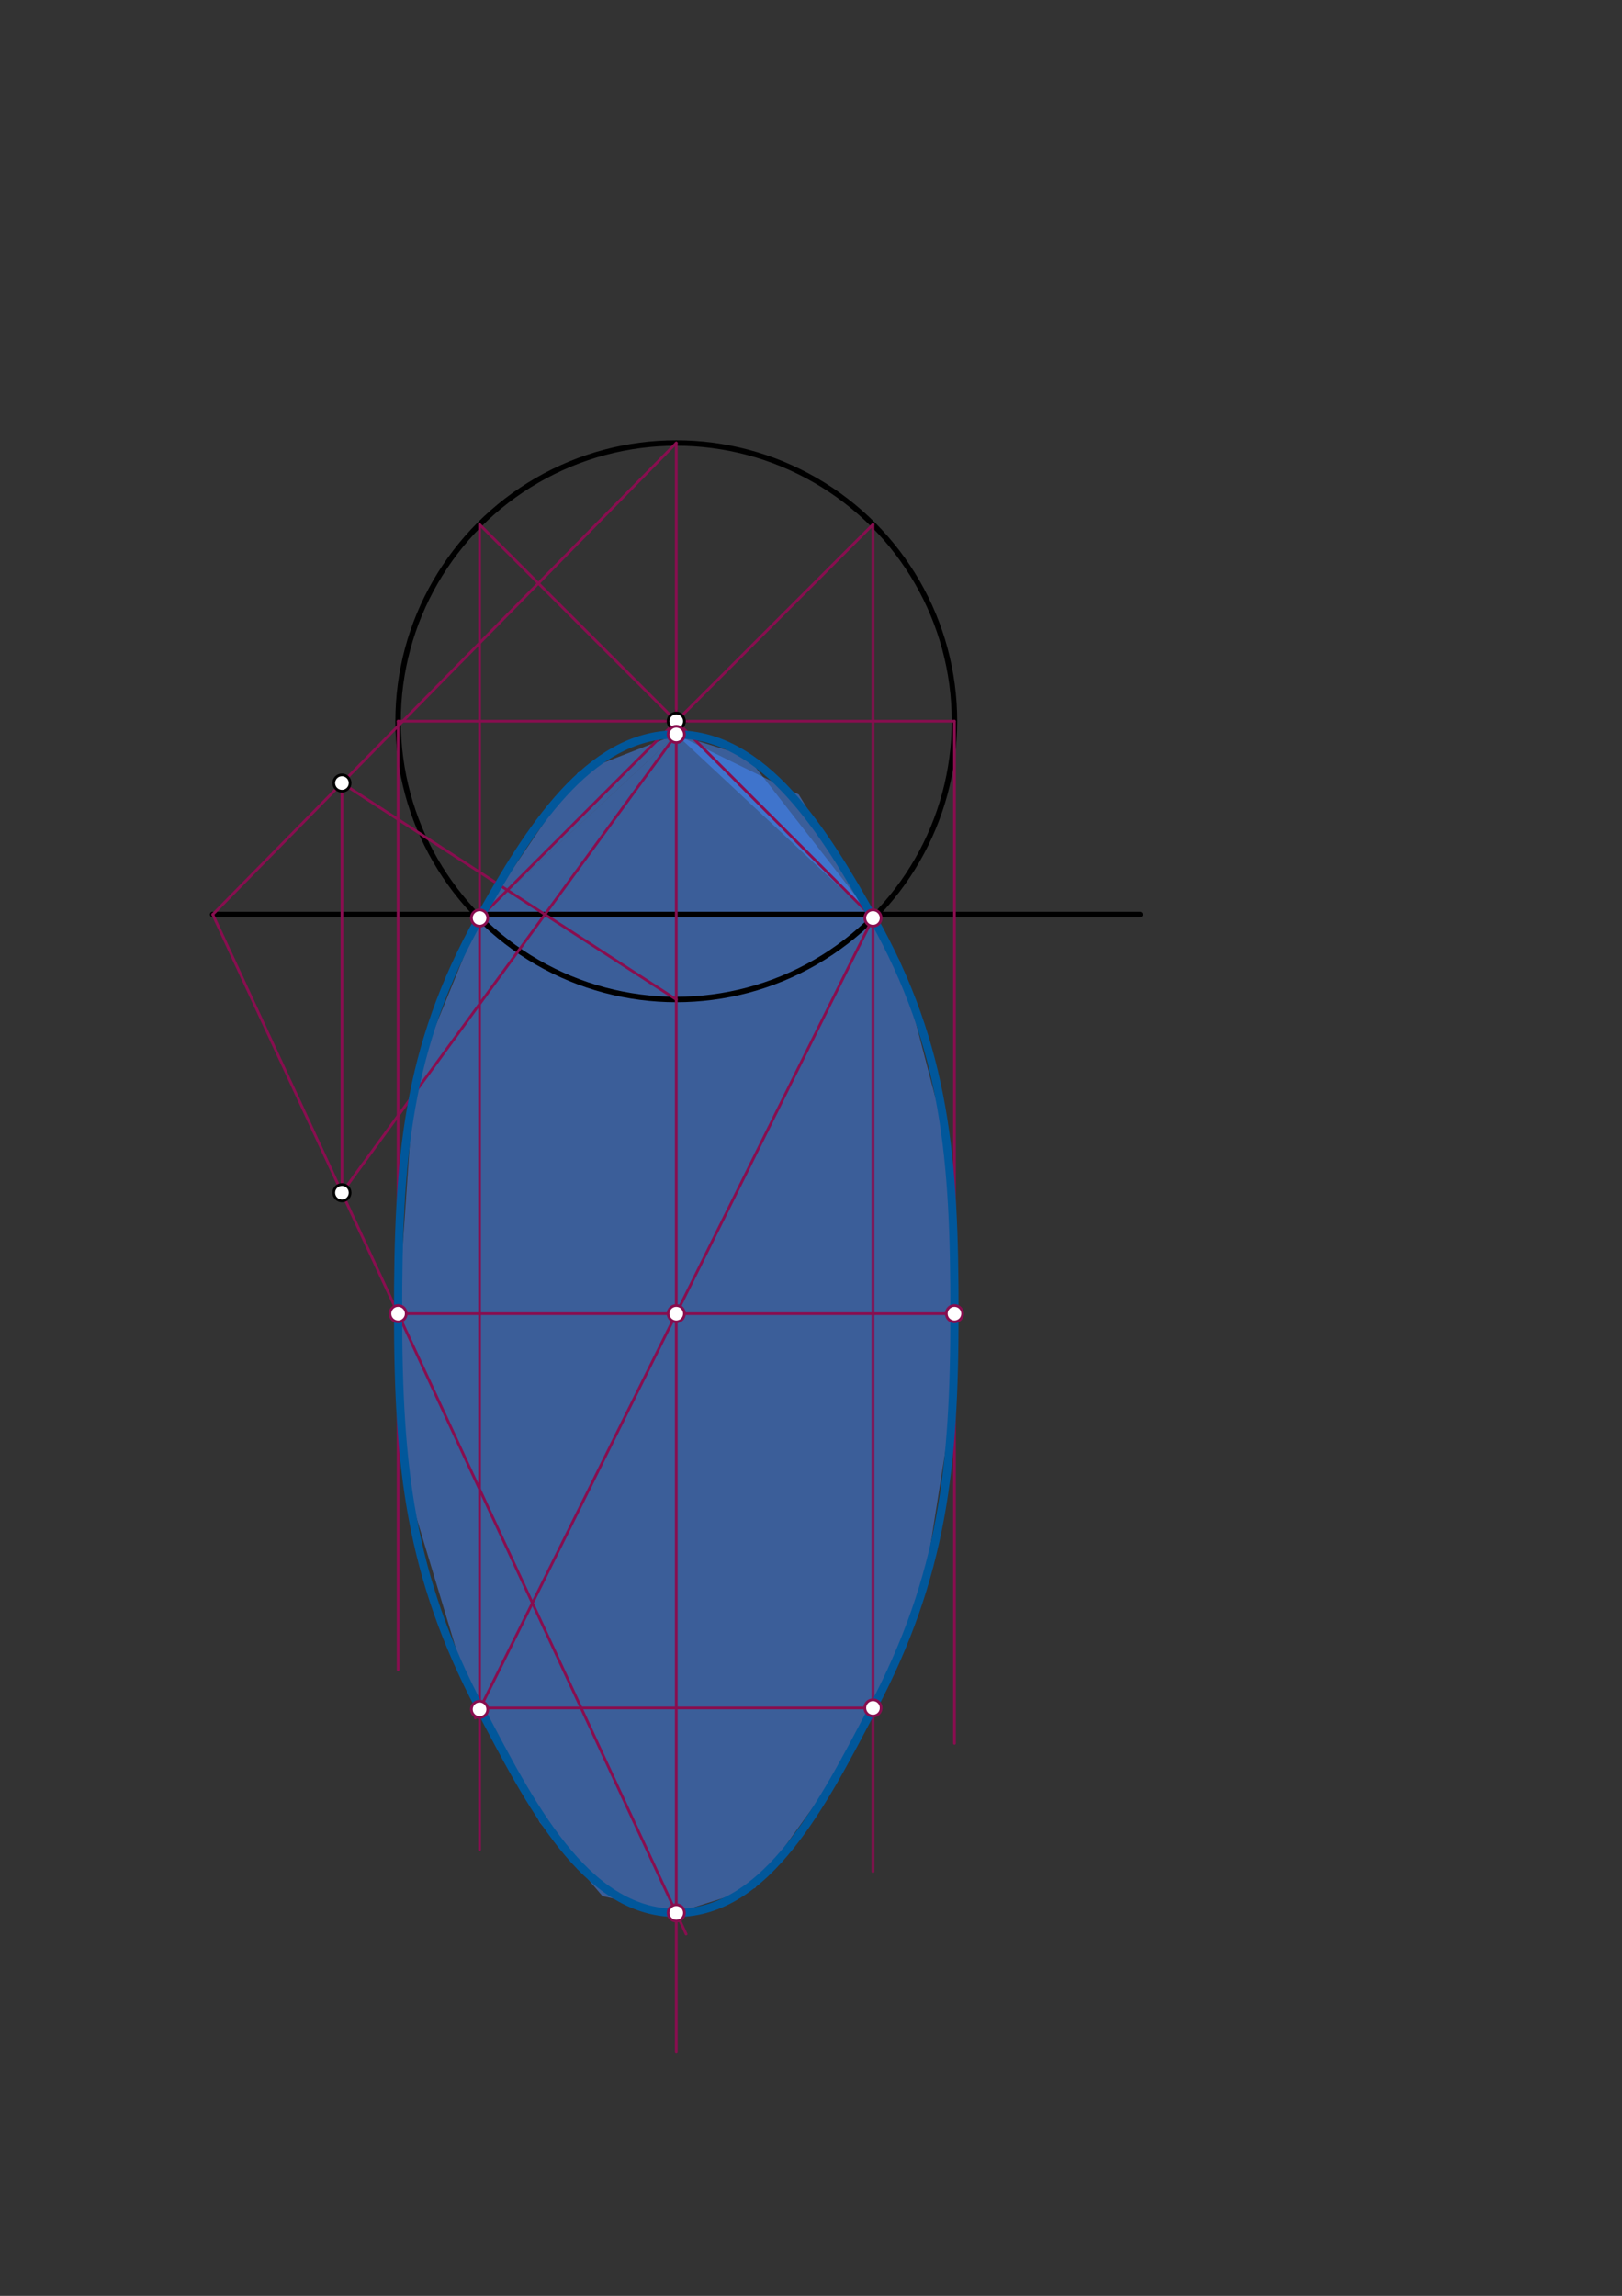 <svg xmlns="http://www.w3.org/2000/svg" class="svg--816" height="100%" preserveAspectRatio="xMidYMid meet" viewBox="0 0 595 842" width="100%"><rect x="0" y="0" width="595" height="842" fill="#333333" stroke="none"/><defs><marker id="marker-arrow" markerHeight="16" markerUnits="userSpaceOnUse" markerWidth="24" orient="auto-start-reverse" refX="24" refY="4" viewBox="0 0 24 8"><path d="M 0 0 L 24 4 L 0 8 z" stroke="inherit"></path></marker></defs><g class="aux-layer--949"></g><g class="main-layer--75a"><g class="element--733"><g fill="#448aff" opacity="0.5"><path d="M 248.079 269.344 L 175.92 336.667 L 212 283.375 L 248.079 269.344 Z" stroke="none"></path></g></g><g class="element--733"><g fill="#448aff" opacity="0.5"><path d="M 248.079 269.344 L 320.237 336.667 L 293 291.375 L 248.079 269.344 Z" stroke="none"></path></g></g><g class="element--733"><g fill="#448aff" opacity="0.5"><path d="M 248.079 269.344 L 175.92 336.667 L 152 395.375 L 146.031 481.782 L 150 547.375 L 169 610.375 L 198 668.375 L 221 695.375 L 248.079 701.545 L 277 692.375 L 305 653.375 L 320.237 626.375 L 339 581.375 L 348 524.375 L 350.126 481.782 L 347 417.375 L 330 352.375 L 320.237 336.667 L 274 277.375 L 248.079 269.344 Z" stroke="none"></path></g></g><g class="element--733"><line stroke="#000000" stroke-dasharray="none" stroke-linecap="round" stroke-width="2" x1="78" x2="418.157" y1="335.375" y2="335.375"></line></g><g class="element--733"><g class="center--a87"><line x1="244.079" y1="264.509" x2="252.079" y2="264.509" stroke="#000000" stroke-width="1" stroke-linecap="round"></line><line x1="248.079" y1="260.509" x2="248.079" y2="268.509" stroke="#000000" stroke-width="1" stroke-linecap="round"></line><circle class="hit--87b" cx="248.079" cy="264.509" r="4" stroke="none" fill="transparent"></circle></g><circle cx="248.079" cy="264.509" fill="none" r="102.047" stroke="#000000" stroke-dasharray="none" stroke-width="2"></circle></g><g class="element--733"><line stroke="#880E4F" stroke-dasharray="none" stroke-linecap="round" stroke-width="1" x1="125.433" x2="125.433" y1="287.186" y2="437.422"></line></g><g class="element--733"><line stroke="#880E4F" stroke-dasharray="none" stroke-linecap="round" stroke-width="1" x1="248.079" x2="248.079" y1="162.462" y2="366.556"></line></g><g class="element--733"><line stroke="#880E4F" stroke-dasharray="none" stroke-linecap="round" stroke-width="1" x1="350.126" x2="146.031" y1="264.509" y2="264.509"></line></g><g class="element--733"><line stroke="#880E4F" stroke-dasharray="none" stroke-linecap="round" stroke-width="1" x1="248.079" x2="175.932" y1="264.509" y2="336.656"></line></g><g class="element--733"><line stroke="#880E4F" stroke-dasharray="none" stroke-linecap="round" stroke-width="1" x1="248.079" x2="320.237" y1="264.509" y2="192.351"></line></g><g class="element--733"><line stroke="#880E4F" stroke-dasharray="none" stroke-linecap="round" stroke-width="1" x1="248.079" x2="320.226" y1="264.509" y2="336.656"></line></g><g class="element--733"><line stroke="#880E4F" stroke-dasharray="none" stroke-linecap="round" stroke-width="1" x1="248.079" x2="175.92" y1="264.509" y2="192.351"></line></g><g class="element--733"><line stroke="#880E4F" stroke-dasharray="none" stroke-linecap="round" stroke-width="1" x1="146.031" x2="146.031" y1="264.509" y2="612.375"></line></g><g class="element--733"><line stroke="#880E4F" stroke-dasharray="none" stroke-linecap="round" stroke-width="1" x1="175.92" x2="175.92" y1="192.351" y2="678.375"></line></g><g class="element--733"><line stroke="#880E4F" stroke-dasharray="none" stroke-linecap="round" stroke-width="1" x1="320.237" x2="320.237" y1="192.351" y2="686.375"></line></g><g class="element--733"><line stroke="#880E4F" stroke-dasharray="none" stroke-linecap="round" stroke-width="1" x1="350.126" x2="350.126" y1="264.509" y2="639.375"></line></g><g class="element--733"><line stroke="#880E4F" stroke-dasharray="none" stroke-linecap="round" stroke-width="1" x1="248.079" x2="248.079" y1="366.556" y2="752.375"></line></g><g class="element--733"><line stroke="#880E4F" stroke-dasharray="none" stroke-linecap="round" stroke-width="1" x1="248.079" x2="78.024" y1="162.462" y2="335.399"></line></g><g class="element--733"><line stroke="#880E4F" stroke-dasharray="none" stroke-linecap="round" stroke-width="1" x1="78.047" x2="251.684" y1="335.375" y2="709.308"></line></g><g class="element--733"><line stroke="#880E4F" stroke-dasharray="none" stroke-linecap="round" stroke-width="1" x1="146.031" x2="350.126" y1="481.782" y2="481.782"></line></g><g class="element--733"><line stroke="#880E4F" stroke-dasharray="none" stroke-linecap="round" stroke-width="1" x1="320.237" x2="174.353" y1="336.667" y2="630.048"></line></g><g class="element--733"><line stroke="#880E4F" stroke-dasharray="none" stroke-linecap="round" stroke-width="1" x1="175" x2="320.237" y1="626.375" y2="626.375"></line></g><g class="element--733"><line stroke="#880E4F" stroke-dasharray="none" stroke-linecap="round" stroke-width="1" x1="125.433" x2="248.079" y1="287.186" y2="366.556"></line></g><g class="element--733"><line stroke="#880E4F" stroke-dasharray="none" stroke-linecap="round" stroke-width="1" x1="125.433" x2="250.052" y1="437.422" y2="266.64"></line></g><g class="element--733"><path d="M 248.079 701.545 C 281.737 701.554, 302.128 660.789, 320.237 626.375 C 345.898 577.61, 350.106 537.973, 350.126 481.782 C 350.146 425.396, 347.114 384.538, 320.237 336.667 C 302.335 304.781, 280.479 269.344, 248.079 269.344 C 215.679 269.344, 193.823 304.781, 175.92 336.667 C 149.043 384.538, 145.997 425.4, 146.031 481.782 C 146.066 537.975, 150.333 577.598, 176 626.375 C 194.102 660.776, 214.438 701.535, 248.079 701.545" fill="none" stroke="#01579B" stroke-linecap="round" stroke-width="3"></path></g><g class="element--733"><circle cx="125.433" cy="287.186" r="3" stroke="#000000" stroke-width="1" fill="#ffffff"></circle>}</g><g class="element--733"><circle cx="125.433" cy="437.422" r="3" stroke="#000000" stroke-width="1" fill="#ffffff"></circle>}</g><g class="element--733"><circle cx="248.079" cy="264.509" r="3" stroke="#000000" stroke-width="1" fill="#ffffff"></circle>}</g><g class="element--733"><circle cx="248.079" cy="701.545" r="3" stroke="#880E4F" stroke-width="1" fill="#ffffff"></circle>}</g><g class="element--733"><circle cx="146.031" cy="481.782" r="3" stroke="#880E4F" stroke-width="1" fill="#ffffff"></circle>}</g><g class="element--733"><circle cx="350.126" cy="481.782" r="3" stroke="#880E4F" stroke-width="1" fill="#ffffff"></circle>}</g><g class="element--733"><circle cx="248.079" cy="481.782" r="3" stroke="#880E4F" stroke-width="1" fill="#ffffff"></circle>}</g><g class="element--733"><circle cx="175.92" cy="626.896" r="3" stroke="#880E4F" stroke-width="1" fill="#ffffff"></circle>}</g><g class="element--733"><circle cx="320.237" cy="626.375" r="3" stroke="#880E4F" stroke-width="1" fill="#ffffff"></circle>}</g><g class="element--733"><circle cx="248.079" cy="269.344" r="3" stroke="#880E4F" stroke-width="1" fill="#ffffff"></circle>}</g><g class="element--733"><circle cx="175.92" cy="336.667" r="3" stroke="#880E4F" stroke-width="1" fill="#ffffff"></circle>}</g><g class="element--733"><circle cx="320.237" cy="336.667" r="3" stroke="#880E4F" stroke-width="1" fill="#ffffff"></circle>}</g></g><g class="snaps-layer--ac6"></g><g class="temp-layer--52d"></g></svg>
